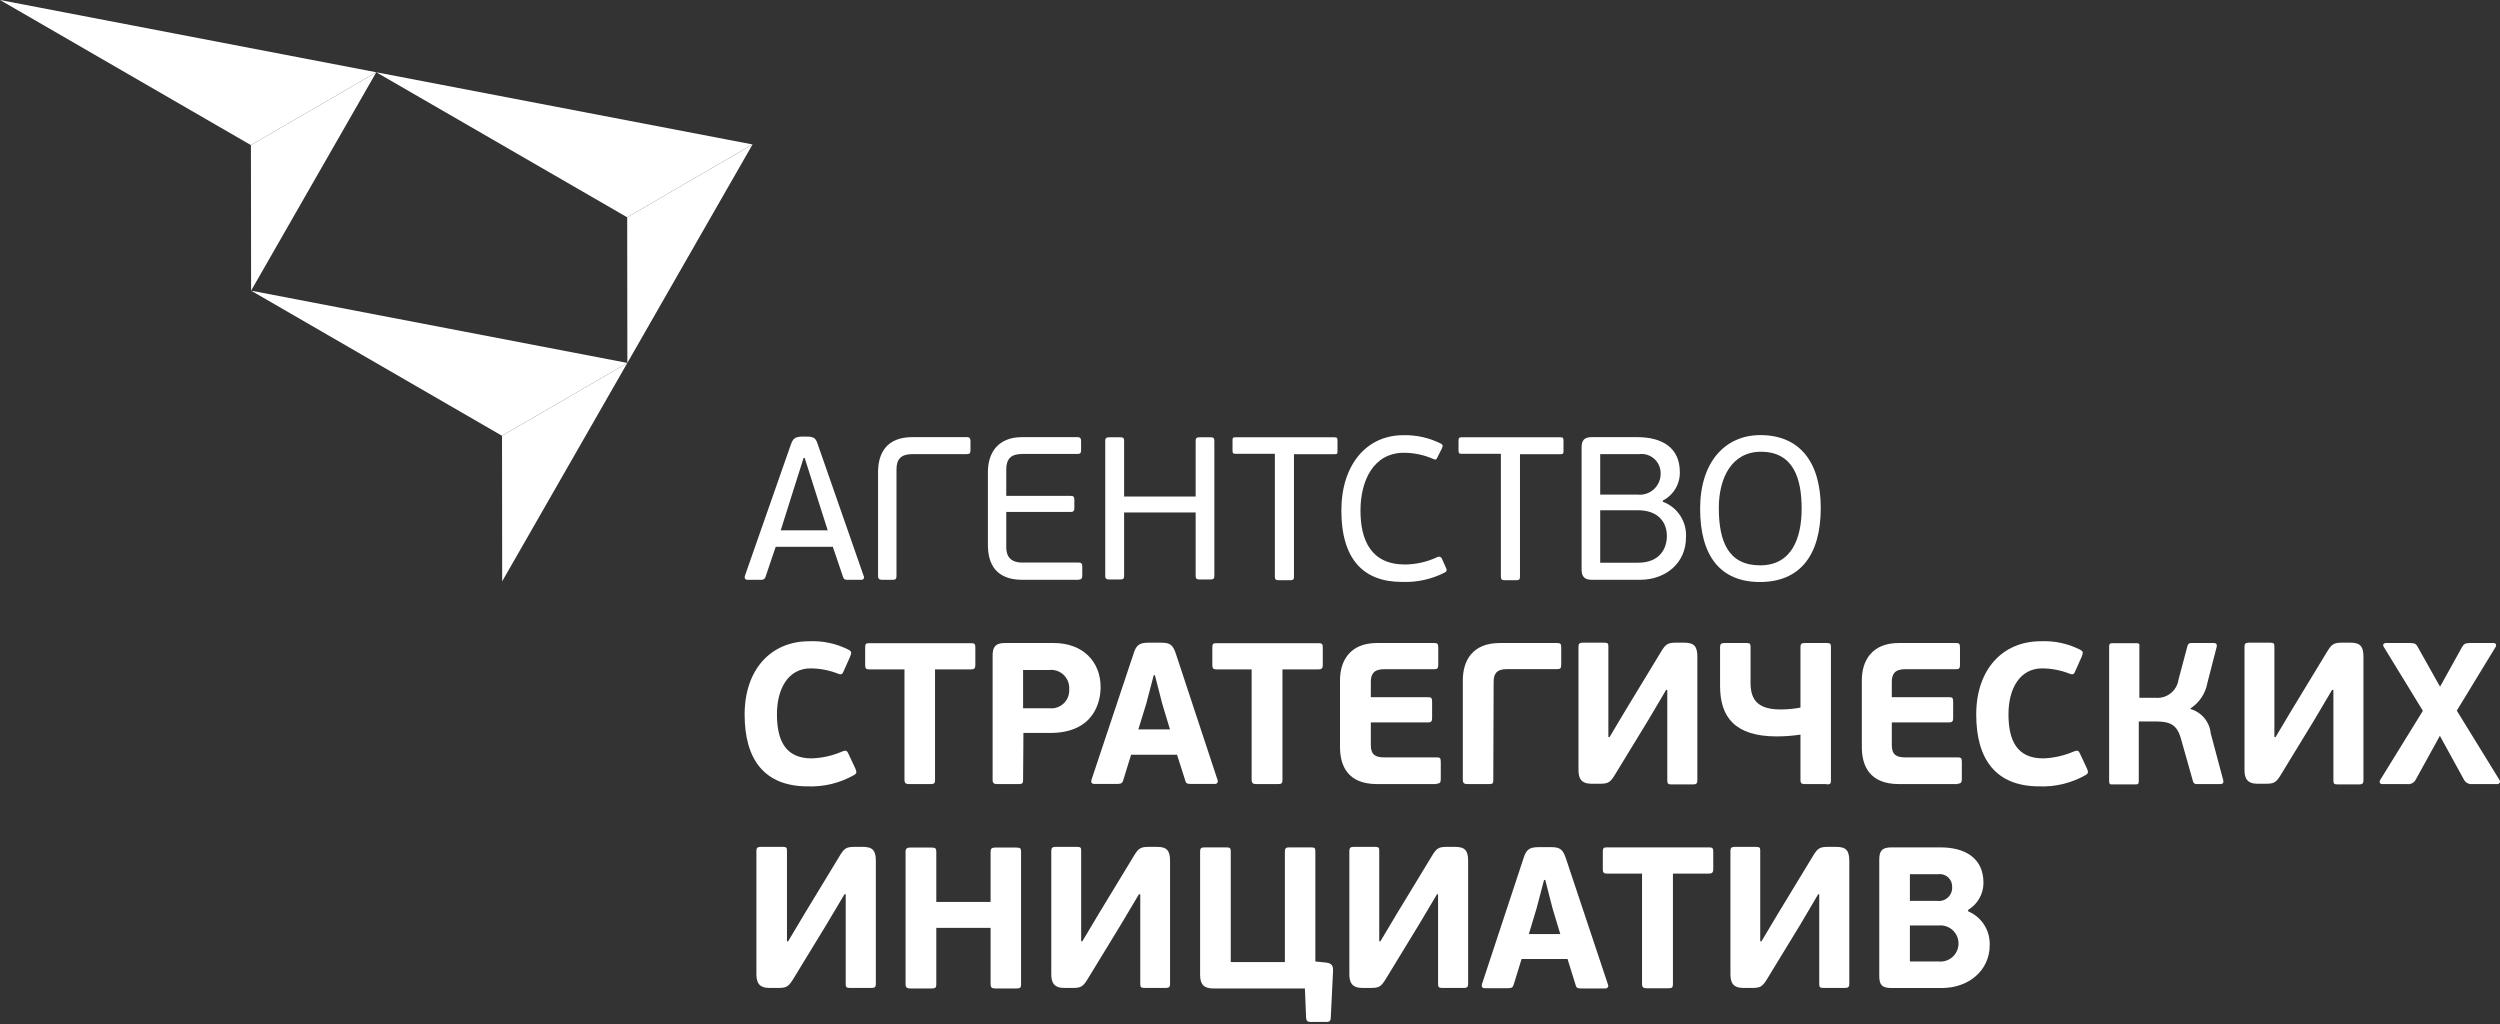 <?xml version="1.0" encoding="UTF-8"?> <svg xmlns="http://www.w3.org/2000/svg" width="625" height="256" viewBox="0 0 625 256" fill="none"><rect x="0" y="0" width="625" height="256" fill="#333333" stroke="none"/> <path d="M211.957 144.949C211.347 144.949 210.989 144.949 210.736 144.167L208.211 136.708H193.922L191.397 144.167C191.346 144.408 191.208 144.621 191.01 144.765C190.811 144.91 190.567 144.975 190.323 144.949H186.872C186.22 144.949 186.072 144.484 186.22 143.977L197.668 111.268C198.236 109.641 198.678 109.282 200.256 109.155H201.771C203.602 109.155 204.002 109.662 204.507 111.268L215.913 143.977C215.978 144.078 216.013 144.196 216.014 144.317C216.014 144.438 215.98 144.556 215.916 144.658C215.852 144.76 215.76 144.842 215.652 144.893C215.543 144.945 215.422 144.964 215.303 144.949H211.957ZM203.539 121.939L201.161 114.459H200.909L198.615 121.685L195.185 132.588H206.927L203.539 121.939Z" fill="white"></path> <path d="M224.123 143.978C224.123 144.781 223.87 144.95 223.113 144.95H220.587C219.872 144.95 219.514 144.781 219.514 143.978V118.031C219.514 113.34 221.618 109.283 228.079 109.283H241.653C242.473 109.283 242.621 109.642 242.621 110.34V112.453C242.621 113.277 242.473 113.53 241.653 113.53H228.121C225.343 113.53 224.123 114.692 224.123 117.334V143.978Z" fill="white"></path> <path d="M269.62 144.95H255.541C248.954 144.95 246.976 140.914 246.976 136.245V118.031C246.976 113.34 249.354 109.283 255.541 109.283H269.346C270.104 109.283 270.272 109.642 270.272 110.34V112.453C270.272 113.234 270.104 113.488 269.346 113.488H255.562C252.784 113.488 251.564 114.692 251.564 117.355V123.968H267.684C268.441 123.968 268.588 124.264 268.588 125.025V126.969C268.588 127.624 268.441 127.983 267.684 127.983H251.564V136.836C251.564 139.118 252.679 140.64 255.562 140.64H269.599C270.419 140.64 270.567 140.957 270.567 141.717V143.83C270.567 144.549 270.419 144.908 269.599 144.908" fill="white"></path> <path d="M298.913 110.191C298.913 109.472 299.208 109.324 299.881 109.324H302.617C303.311 109.324 303.585 109.472 303.585 110.191V143.998C303.585 144.695 303.311 144.864 302.617 144.864H299.881C299.208 144.864 298.913 144.695 298.913 143.998V128.108H281.026V143.998C281.026 144.695 280.773 144.864 280.057 144.864H277.28C276.669 144.864 276.312 144.695 276.312 143.998V110.191C276.312 109.472 276.669 109.324 277.28 109.324H280.057C280.773 109.324 281.026 109.472 281.026 110.191V124.136H298.913V110.191Z" fill="white"></path> <path d="M318.716 113.444H308.846C308.236 113.444 308.13 113.254 308.13 112.642V110.148C308.13 109.578 308.13 109.324 308.846 109.324H333.678C334.289 109.324 334.373 109.578 334.373 110.148V112.747C334.373 113.36 334.373 113.55 333.678 113.55H323.493V144.188C323.493 144.885 323.24 145.055 322.567 145.055H319.684C319.031 145.055 318.716 144.885 318.716 144.188V113.444Z" fill="white"></path> <path d="M359.312 139.288C359.414 139.224 359.529 139.185 359.649 139.172C359.768 139.159 359.889 139.173 360.002 139.214C360.116 139.255 360.218 139.32 360.303 139.406C360.387 139.492 360.451 139.596 360.49 139.711L361.437 141.824C361.858 142.627 361.648 142.838 361.185 143.134C357.867 144.827 354.171 145.634 350.452 145.479C340.982 145.479 335.342 139.943 335.342 127.624C335.342 116.172 341.656 108.798 350.81 108.798C354.077 108.717 357.315 109.443 360.238 110.911C360.638 111.101 360.827 111.418 360.49 112.073L359.312 114.418C359.122 114.82 358.954 115.031 358.407 114.778C356.074 113.74 353.551 113.2 350.999 113.193C343.297 113.193 340.119 120.271 340.119 127.646C340.119 135.02 342.75 141.126 351.252 141.126C354.038 141.095 356.785 140.468 359.312 139.288Z" fill="white"></path> <path d="M375.218 113.444H365.348C364.738 113.444 364.633 113.254 364.633 112.642V110.148C364.633 109.578 364.738 109.324 365.348 109.324H390.181C390.77 109.324 390.875 109.578 390.875 110.148V112.747C390.875 113.36 390.77 113.55 390.181 113.55H379.995V144.188C379.995 144.885 379.743 145.055 379.069 145.055H376.186C375.534 145.055 375.218 144.885 375.218 144.188V113.444Z" fill="white"></path> <path d="M415.666 125.426C417.475 126.082 419.021 127.311 420.073 128.927C421.124 130.543 421.624 132.459 421.496 134.385C421.496 140.724 416.466 144.95 409.984 144.95H397.968C396.158 144.95 395.401 144.168 395.401 142.393V111.861C395.401 110.086 396.053 109.283 397.968 109.283H409.269C415.456 109.283 419.959 111.84 419.959 118.031C419.989 119.488 419.61 120.925 418.866 122.176C418.122 123.428 417.042 124.444 415.75 125.109L415.666 125.426ZM400.051 123.651H409.374C410.115 123.733 410.864 123.655 411.572 123.421C412.279 123.188 412.929 122.805 413.478 122.299C414.026 121.793 414.46 121.174 414.75 120.485C415.041 119.797 415.181 119.053 415.161 118.306C415.164 117.622 415.021 116.947 414.742 116.323C414.464 115.7 414.056 115.144 413.546 114.692C413.036 114.24 412.435 113.902 411.785 113.702C411.134 113.501 410.449 113.443 409.774 113.53H400.051V123.651ZM409.479 127.56H400.051V140.682H409.479C415.309 140.682 416.718 136.71 416.718 134.026C416.718 130.202 414.193 127.56 409.479 127.56Z" fill="white"></path> <path d="M439.973 145.499C430.061 145.499 425.031 138.927 425.031 127.179C425.031 115.431 431.345 108.775 440.078 108.775C450.011 108.775 455.188 115.642 455.188 126.989C455.188 138.843 449.969 145.499 439.973 145.499ZM440.225 112.938C432.986 112.938 429.703 119.403 429.703 126.989C429.703 135.441 432.123 141.336 440.036 141.336C447.948 141.336 450.411 134.511 450.411 127.179C450.411 119.847 448.496 112.938 440.225 112.938Z" fill="white"></path> <path d="M210.567 187.885C211.514 187.463 211.809 187.716 212.124 188.477L213.829 192.111C214.271 193.062 214.123 193.421 213.513 193.759C209.992 195.764 205.984 196.744 201.939 196.591C191.017 196.591 186.156 189.787 186.156 178.609C186.156 167.432 192.679 160.311 202.297 160.311C205.699 160.157 209.083 160.885 212.124 162.424C212.882 162.826 212.966 163.079 212.524 164.178L210.967 167.664C210.609 168.552 210.42 168.763 209.473 168.404C207.298 167.555 204.987 167.111 202.654 167.094C197.141 167.094 194.237 172.038 194.237 178.567C194.237 185.096 196.341 189.597 202.907 189.597C205.569 189.511 208.19 188.916 210.63 187.843" fill="white"></path> <path d="M242.827 167.347H233.757V194.964C233.757 195.83 233.568 196.02 232.558 196.02H227.254C226.455 196.02 226.118 195.766 226.118 194.964V167.347H217.237C216.543 167.347 216.29 167.051 216.29 166.333V161.853C216.29 161.008 216.48 160.797 217.237 160.797H242.827C243.648 160.797 243.837 161.008 243.837 161.853V166.333C243.837 167.051 243.543 167.347 242.827 167.347Z" fill="white"></path> <path d="M255.772 194.963C255.772 195.871 255.562 196.019 254.573 196.019H249.312C248.491 196.019 248.154 195.787 248.154 194.963V163.818C248.154 161.958 248.743 160.754 251.163 160.754H263.432C270.693 160.754 275.154 165.381 275.154 171.784C275.154 175.185 273.702 183.236 262.527 183.236H255.856L255.772 194.963ZM262.275 167.494H255.772V177.066H262.338C262.992 177.139 263.653 177.067 264.276 176.854C264.898 176.642 265.467 176.294 265.941 175.837C266.415 175.379 266.783 174.822 267.018 174.206C267.254 173.589 267.352 172.928 267.304 172.27C267.342 171.609 267.236 170.947 266.993 170.332C266.749 169.716 266.375 169.162 265.896 168.707C265.417 168.252 264.845 167.908 264.219 167.698C263.594 167.489 262.93 167.419 262.275 167.494Z" fill="white"></path> <path d="M294.262 188.689H282.772L280.815 195.028C280.626 195.683 280.373 195.979 279.426 195.979H273.555C272.86 195.979 272.713 195.493 272.86 194.985L283.382 163.439C284.077 161.115 284.982 160.713 287.044 160.671H290.054C292.305 160.671 293.168 160.967 293.968 163.439L304.385 194.985C304.442 195.093 304.469 195.214 304.464 195.336C304.458 195.457 304.42 195.575 304.353 195.677C304.286 195.779 304.193 195.861 304.084 195.914C303.975 195.967 303.853 195.989 303.732 195.979H297.777C297.019 195.979 296.514 195.979 296.325 195.176L294.262 188.689ZM284.582 182.35H292.495L290.58 176.011L288.728 168.806H288.433L286.539 176.011L284.582 182.35Z" fill="white"></path> <path d="M329.682 167.347H320.612V194.964C320.612 195.83 320.422 196.02 319.412 196.02H314.046C313.246 196.02 312.91 195.766 312.91 194.964V167.347H304.029C303.334 167.347 303.082 167.051 303.082 166.333V161.853C303.082 161.008 303.271 160.797 304.029 160.797H329.682C330.482 160.797 330.692 161.008 330.692 161.853V166.333C330.692 167.051 330.397 167.347 329.682 167.347Z" fill="white"></path> <path d="M359.1 196.019H344.264C336.856 196.019 335.004 191.35 335.004 186.764V170.051C335.004 165.276 337.445 160.754 344.222 160.754H358.595C359.416 160.754 359.563 161.007 359.563 161.958V166.184C359.563 167.051 359.353 167.304 358.595 167.304H345.968C343.359 167.304 342.707 168.656 342.707 170.431V174.298H357.08C357.879 174.298 358.027 174.552 358.027 175.502V179.432C358.027 180.235 357.879 180.595 357.08 180.595H342.707V186.321C342.707 188.645 343.843 189.342 345.968 189.342H359.184C360.047 189.342 360.194 189.554 360.194 190.547V194.773C360.194 195.576 359.984 195.914 359.184 195.914" fill="white"></path> <path d="M373.324 194.963C373.324 195.871 373.176 196.019 372.187 196.019H366.863C366.063 196.019 365.706 195.787 365.706 194.963V170.072C365.706 165.276 368.02 160.754 374.944 160.754H389.296C390.159 160.754 390.306 161.007 390.306 161.958V166.184C390.306 167.029 390.117 167.283 389.296 167.283H376.67C374.06 167.283 373.408 168.593 373.408 170.41L373.324 194.963Z" fill="white"></path> <path d="M416.528 172.482L412.067 180.026L403.649 193.823C402.492 195.683 401.945 195.936 399.882 195.936H397.883C395.274 195.936 394.621 194.584 394.621 192.471V161.622C394.621 160.924 394.916 160.671 395.673 160.671H401.04C401.945 160.671 402.092 160.861 402.092 161.622V184.273H402.387L406.595 177.215L415.266 162.932C416.402 161.03 416.97 160.671 418.969 160.671H421.074C423.536 160.671 424.336 161.579 424.336 164.2V195.154C424.336 195.852 424.041 196.105 423.283 196.105H417.938C417.033 196.105 416.823 195.915 416.823 195.154V172.482H416.528Z" fill="white"></path> <path d="M456.64 196.019H451.169C450.369 196.019 450.117 195.766 450.117 195.068V183.658C448.145 183.952 446.154 184.1 444.161 184.102C433.744 184.102 430.019 179.263 430.019 171.53V161.705C430.019 161.007 430.335 160.754 431.071 160.754H436.585C437.448 160.754 437.637 160.944 437.637 161.705V170.769C437.637 175.502 440.057 177.362 445.171 177.362C446.83 177.364 448.486 177.209 450.117 176.897V161.705C450.117 161.007 450.369 160.754 451.169 160.754H456.64C457.545 160.754 457.735 160.944 457.735 161.705V195.153C457.735 195.914 457.545 196.104 456.64 196.104" fill="white"></path> <path d="M489.449 196.019H474.718C467.31 196.019 465.458 191.35 465.458 186.764V170.051C465.458 165.276 467.9 160.754 474.676 160.754H489.049C489.849 160.754 489.996 161.007 489.996 161.958V166.184C489.996 167.051 489.807 167.304 489.049 167.304H476.212C473.603 167.304 472.95 168.656 472.95 170.431V174.298H487.344C488.144 174.298 488.291 174.552 488.291 175.502V179.432C488.291 180.235 488.144 180.595 487.344 180.595H472.95V186.321C472.95 188.645 474.108 189.342 476.212 189.342H489.449C490.291 189.342 490.459 189.554 490.459 190.547V194.773C490.459 195.576 490.249 195.914 489.449 195.914" fill="white"></path> <path d="M518.469 187.885C519.416 187.463 519.71 187.716 520.026 188.477L521.731 192.111C522.173 193.062 522.025 193.421 521.415 193.759C517.894 195.764 513.886 196.744 509.841 196.591C498.919 196.591 494.057 189.787 494.057 178.609C494.057 167.432 500.581 160.311 510.198 160.311C513.601 160.157 516.985 160.885 520.026 162.424C520.763 162.826 520.868 163.079 520.426 164.178L518.869 167.664C518.511 168.552 518.322 168.763 517.354 168.404C515.18 167.551 512.869 167.107 510.535 167.094C505.043 167.094 502.117 172.038 502.117 178.567C502.117 185.096 504.222 189.597 510.788 189.597C513.449 189.508 516.07 188.913 518.511 187.843" fill="white"></path> <path d="M547.635 177.257C548.986 177.648 550.19 178.437 551.091 179.521C551.991 180.606 552.547 181.937 552.685 183.343L555.8 195.027C555.905 195.365 555.947 196.02 555.106 196.02H549.234C549.012 196.052 548.786 195.998 548.602 195.868C548.419 195.739 548.291 195.544 548.245 195.323L545.215 184.589C544.226 181.124 542.458 180.363 538.901 180.363H534.693V195.302C534.693 196.02 534.44 196.105 533.788 196.105H528.19C527.58 196.105 527.285 196.105 527.285 195.302V161.6C527.285 160.903 527.58 160.797 528.19 160.797H534.04C534.693 160.797 534.945 160.903 534.84 161.6V174.447H538.859C540.218 174.581 541.576 174.183 542.65 173.337C543.724 172.491 544.432 171.261 544.625 169.904L546.877 161.452C546.923 161.227 547.054 161.029 547.242 160.899C547.431 160.769 547.662 160.718 547.887 160.755H553.443C554.306 160.755 554.243 161.41 554.159 161.748L551.844 170.749C551.612 172.039 551.118 173.267 550.394 174.357C549.67 175.448 548.731 176.377 547.635 177.088V177.257Z" fill="white"></path> <path d="M583.012 172.482L578.551 180.026L570.133 193.823C568.996 195.683 568.428 195.936 566.387 195.936H564.388C561.778 195.936 561.126 194.584 561.126 192.471V161.622C561.126 160.924 561.421 160.671 562.178 160.671H567.544C568.428 160.671 568.597 160.861 568.597 161.622V184.273H568.891L573.1 177.215L581.77 162.932C582.928 161.03 583.475 160.671 585.495 160.671H587.6C590.062 160.671 590.861 161.579 590.861 164.2V195.154C590.861 195.852 590.567 196.105 589.809 196.105H584.443C583.538 196.105 583.349 195.915 583.349 195.154V172.482H583.012Z" fill="white"></path> <path d="M609.969 183.954L603.951 194.878C603.751 195.279 603.429 195.606 603.031 195.811C602.634 196.016 602.182 196.089 601.741 196.019H595.533C594.944 196.019 594.775 195.47 595.028 195.026L605.718 177.7L595.933 161.705C595.638 161.303 595.785 160.754 596.543 160.754H602.393C603.698 160.754 604.056 160.965 604.498 161.853L610.011 171.678L615.462 161.853C615.967 160.965 616.325 160.754 617.566 160.754H623.332C624.069 160.754 624.174 161.303 623.879 161.768L614.199 177.658L624.89 195.026C624.954 195.12 624.992 195.23 625 195.344C625.007 195.458 624.984 195.572 624.932 195.674C624.88 195.776 624.802 195.861 624.706 195.922C624.609 195.983 624.498 196.017 624.385 196.019H618.071C617.647 196.066 617.218 195.982 616.842 195.778C616.466 195.574 616.161 195.26 615.967 194.878L609.969 183.954Z" fill="white"></path> <path d="M211.114 223.573L206.653 231.074L198.235 244.872C197.078 246.731 196.531 246.985 194.468 246.985H192.364C189.754 246.985 189.102 245.633 189.102 243.52V212.67C189.102 211.973 189.397 211.72 190.154 211.72H195.689C196.594 211.72 196.741 211.91 196.741 212.67V235.321H197.036L201.244 228.264L209.915 213.98C211.051 212.058 211.619 211.72 213.618 211.72H215.723C218.164 211.72 218.964 212.628 218.964 215.248V246.034C218.964 246.731 218.669 246.985 217.911 246.985H212.524C211.64 246.985 211.43 246.795 211.43 246.034V223.573H211.114Z" fill="white"></path> <path d="M254.066 247.113H248.805C247.943 247.113 247.648 246.859 247.648 246.056V231.963H234.074V246.056C234.074 246.922 233.864 247.113 232.875 247.113H227.551C226.751 247.113 226.393 246.859 226.393 246.056V212.946C226.393 212.143 226.751 211.889 227.551 211.889H232.875C233.864 211.889 234.074 212.101 234.074 212.946V225.476H247.648V212.946C247.648 212.143 247.943 211.889 248.805 211.889H254.066C255.077 211.889 255.266 212.101 255.266 212.946V246.056C255.266 246.922 255.077 247.113 254.066 247.113Z" fill="white"></path> <path d="M284.728 223.573L280.267 231.074L271.849 244.872C270.692 246.731 270.144 246.985 268.082 246.985H266.083C263.473 246.985 262.821 245.633 262.821 243.52V212.67C262.821 211.973 263.137 211.72 263.873 211.72H269.239C270.144 211.72 270.292 211.91 270.292 212.67V235.321H270.586L274.795 228.264L283.465 213.98C284.623 212.058 285.17 211.72 287.169 211.72H289.274C291.715 211.72 292.514 212.628 292.514 215.248V246.034C292.514 246.731 292.22 246.985 291.462 246.985H286.18C285.275 246.985 285.065 246.795 285.065 246.034V223.573H284.728Z" fill="white"></path> <path d="M328.838 240.371L331.342 240.624C333.152 240.772 333.299 241.638 333.257 242.843L332.689 254.464C332.689 255.119 332.394 255.478 331.742 255.478H327.533C326.839 255.478 326.586 255.161 326.523 254.422L326.228 247.111H303.227C300.912 247.111 300.028 246.012 300.028 243.751V212.796C300.028 212.099 300.323 211.846 301.08 211.846H306.594C307.478 211.846 307.688 212.036 307.688 212.796V240.518H321.22V212.796C321.22 212.099 321.514 211.846 322.23 211.846H327.743C328.69 211.846 328.838 212.036 328.838 212.796V240.371Z" fill="white"></path> <path d="M359.246 223.573L354.785 231.074L346.367 244.872C345.21 246.731 344.662 246.985 342.6 246.985H340.601C337.991 246.985 337.339 245.633 337.339 243.52V212.67C337.339 211.973 337.655 211.72 338.391 211.72H343.758C344.662 211.72 344.81 211.91 344.81 212.67V235.321H345.104L349.313 228.264L357.983 213.98C359.141 212.058 359.688 211.72 361.687 211.72H363.792C366.233 211.72 367.033 212.628 367.033 215.248V246.034C367.033 246.731 366.738 246.985 365.98 246.985H360.635C359.73 246.985 359.52 246.795 359.52 246.034V223.573H359.246Z" fill="white"></path> <path d="M391.886 239.758H380.395L378.438 246.097C378.249 246.752 377.996 247.047 377.049 247.047H371.178C370.484 247.047 370.336 246.54 370.484 246.054L380.879 214.571C381.574 212.247 382.479 211.845 384.541 211.782H387.55C389.802 211.782 390.644 212.099 391.465 214.571L401.987 246.118C402.044 246.225 402.072 246.346 402.066 246.468C402.061 246.59 402.022 246.708 401.955 246.81C401.889 246.911 401.796 246.993 401.686 247.046C401.577 247.099 401.455 247.121 401.334 247.111H395.379C394.621 247.111 394.116 247.111 393.927 246.308L391.886 239.758ZM382.205 233.524H390.076L388.161 227.186L386.309 219.98H386.014L384.12 227.186L382.205 233.524Z" fill="white"></path> <path d="M427.303 218.396H418.233V246.012C418.233 246.879 418.044 247.069 417.033 247.069H411.667C410.868 247.069 410.51 246.815 410.51 246.012V218.396H401.65C400.956 218.396 400.703 218.079 400.703 217.381V212.902C400.703 212.057 400.893 211.846 401.65 211.846H427.303C428.103 211.846 428.313 212.057 428.313 212.902V217.381C428.313 218.079 428.019 218.396 427.303 218.396Z" fill="white"></path> <path d="M454.536 223.573L450.117 231.074L441.699 244.872C440.542 246.731 439.995 246.985 437.953 246.985H435.849C433.239 246.985 432.608 245.633 432.608 243.52V212.67C432.608 211.973 432.903 211.72 433.66 211.72H439.005C439.91 211.72 440.058 211.91 440.058 212.67V235.321H440.373L444.582 228.264L453.252 213.98C454.41 212.058 454.957 211.72 456.956 211.72H459.061C461.523 211.72 462.323 212.628 462.323 215.248V246.034C462.323 246.731 462.007 246.985 461.27 246.985H455.904C454.999 246.985 454.81 246.795 454.81 246.034V223.573H454.536Z" fill="white"></path> <path d="M492.059 227.841C493.703 228.535 495.097 229.716 496.056 231.226C497.014 232.736 497.492 234.503 497.425 236.293C497.425 242.631 492.164 247.005 485.451 247.005H472.825C470.405 247.005 469.815 246.097 469.815 243.942V214.952C469.815 212.839 470.405 211.846 472.825 211.846H485.093C491.154 211.846 495.868 214.402 495.868 220.741C495.859 222.103 495.499 223.438 494.825 224.619C494.15 225.8 493.183 226.786 492.017 227.481L492.059 227.841ZM477.475 225.221H484.294C484.776 225.287 485.267 225.245 485.731 225.099C486.195 224.952 486.621 224.704 486.979 224.373C487.337 224.042 487.618 223.636 487.801 223.183C487.984 222.731 488.066 222.243 488.04 221.755C488.059 221.303 487.979 220.851 487.806 220.433C487.633 220.014 487.371 219.639 487.038 219.332C486.705 219.026 486.31 218.797 485.879 218.661C485.449 218.525 484.994 218.485 484.546 218.544H477.475V225.221ZM484.694 231.369H477.475V240.371H484.694C485.319 240.431 485.95 240.36 486.546 240.162C487.142 239.963 487.69 239.642 488.155 239.218C488.62 238.794 488.992 238.278 489.246 237.701C489.501 237.124 489.632 236.501 489.632 235.87C489.632 235.239 489.501 234.616 489.246 234.039C488.992 233.462 488.62 232.946 488.155 232.522C487.69 232.098 487.142 231.776 486.546 231.578C485.95 231.38 485.319 231.309 484.694 231.369Z" fill="white"></path> <path d="M94.067 18.065L156.8 54.324L188.135 36.11L94.067 18.065Z" fill="white"></path> <path d="M0 0L62.733 36.28L94.068 18.066L0 0Z" fill="white"></path> <path d="M62.774 72.666L125.507 108.946L156.842 90.732L62.774 72.666Z" fill="white"></path> <path d="M173.95 60.854L156.841 90.731L156.799 54.325L188.133 36.111L173.95 60.854Z" fill="white"></path> <path d="M156.84 90.731L125.547 145.33L125.505 108.945L156.84 90.731Z" fill="white"></path> <path d="M94.068 18.065L62.775 72.664L62.733 36.279L94.068 18.065Z" fill="white"></path> </svg> 